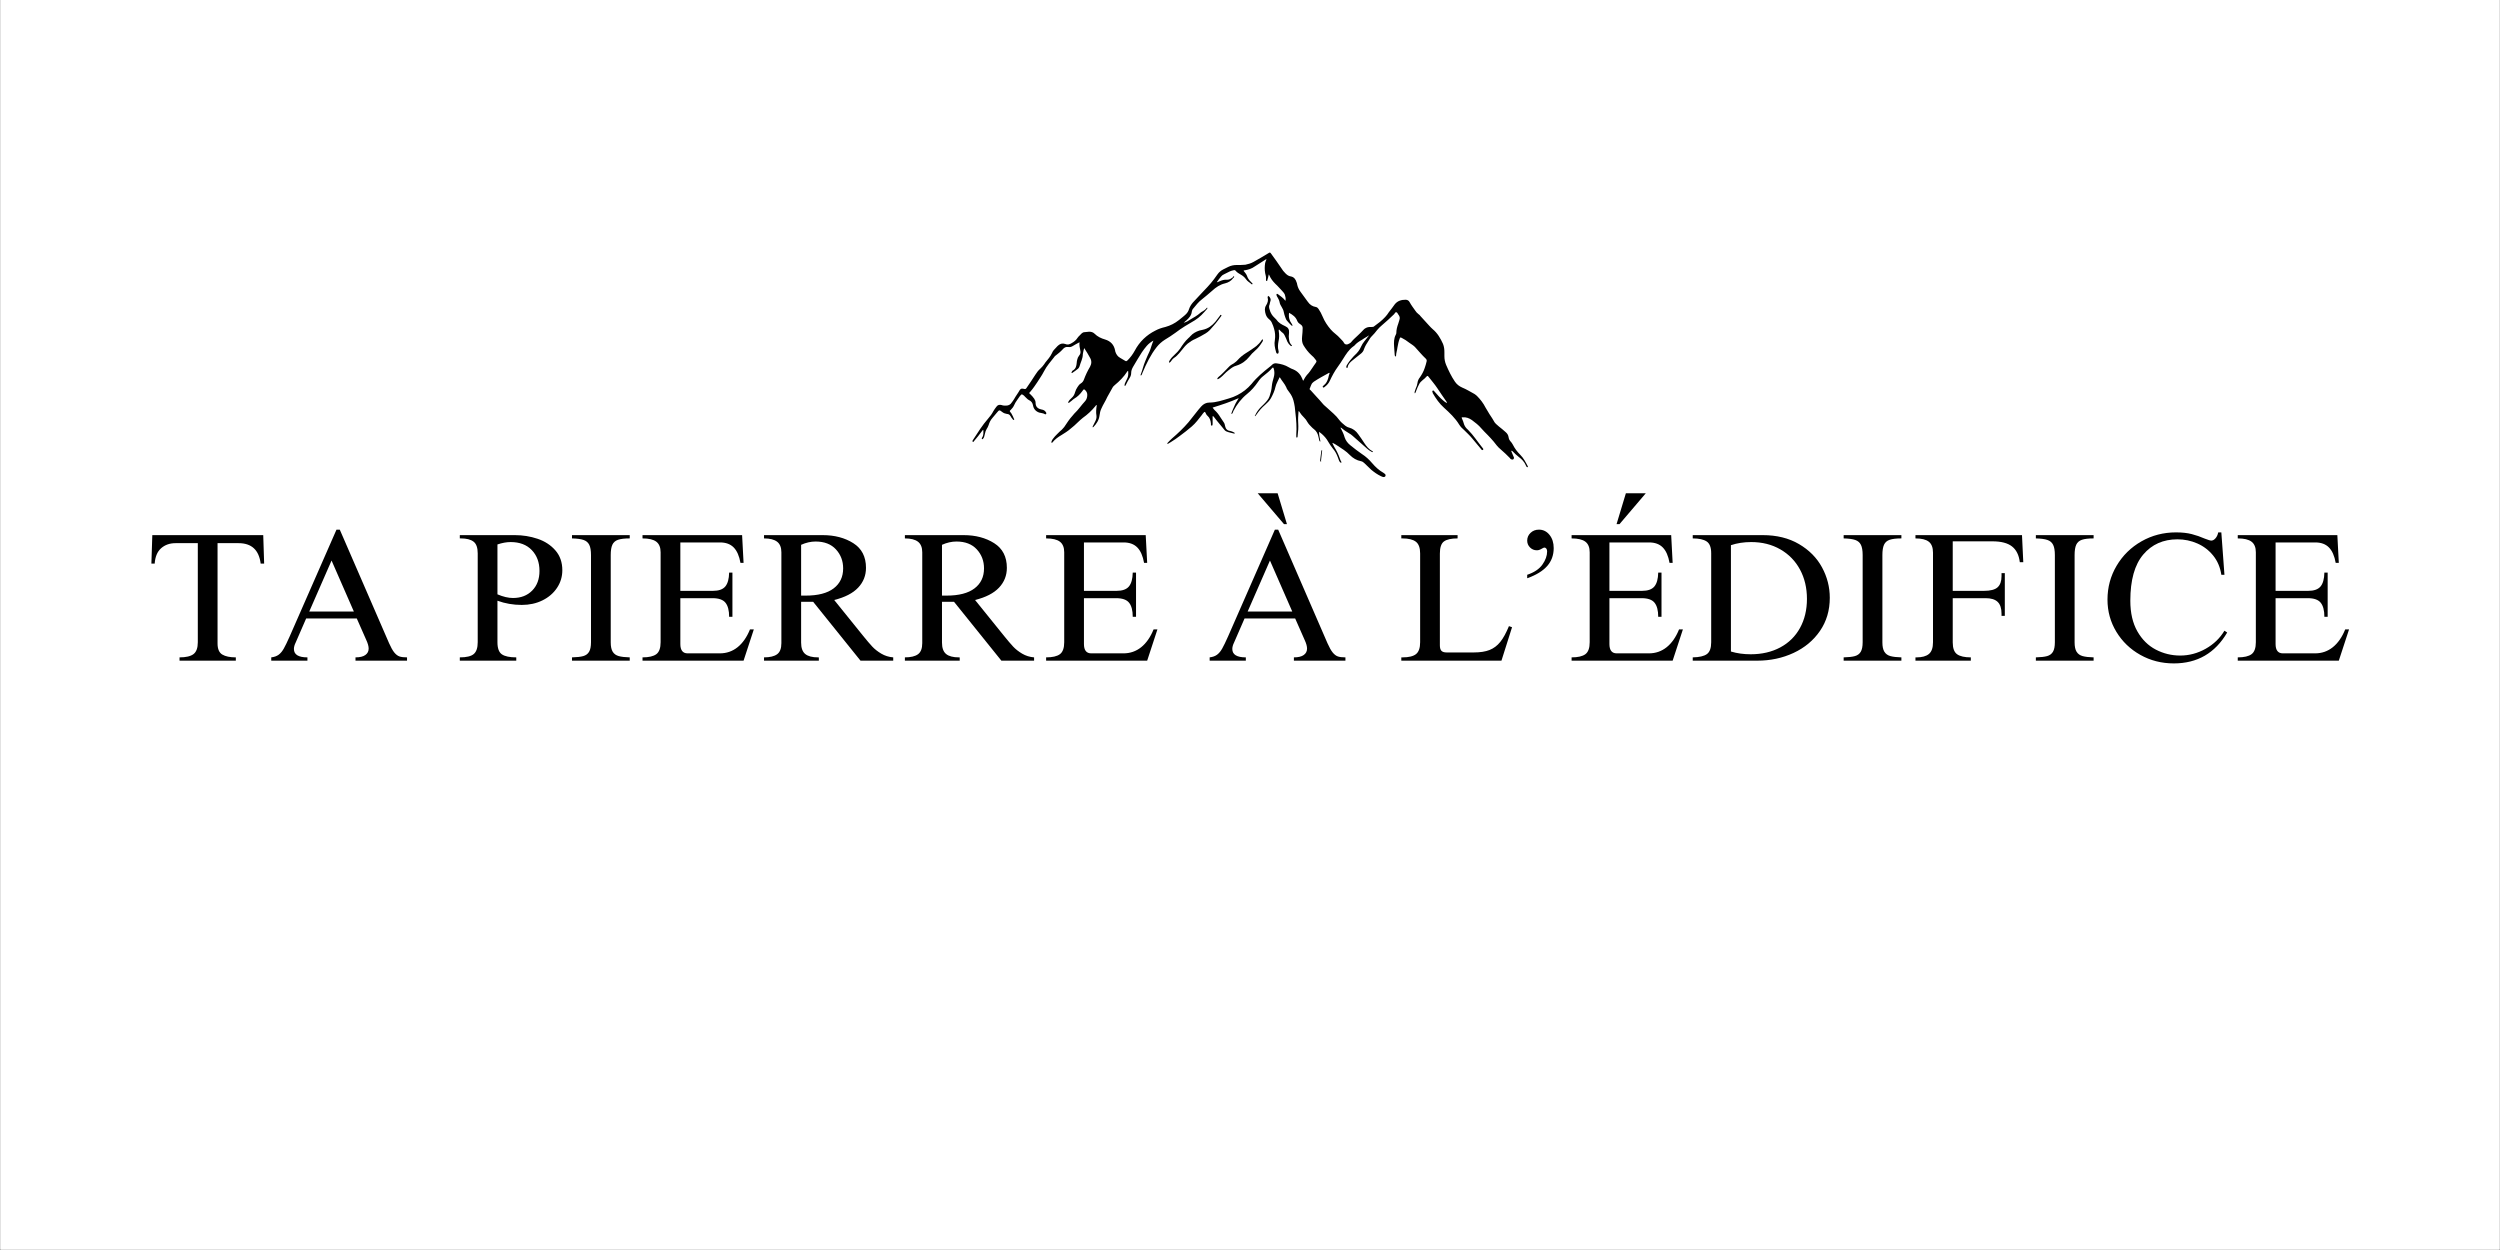 <svg version="1.0" preserveAspectRatio="xMidYMid meet" height="3456" viewBox="0 0 5184 2592" zoomAndPan="magnify" width="6912" xmlns:xlink="http://www.w3.org/1999/xlink" xmlns="http://www.w3.org/2000/svg"><rect x="0" y="0" width="5184" height="2592" fill="#808080" stroke="none"/><defs><g></g><clipPath id="5efb961997"><path clip-rule="nonzero" d="M 2016 523 L 3168.473 523 L 3168.473 989.656 L 2016 989.656 Z M 2016 523"></path></clipPath></defs><path fill-rule="nonzero" fill-opacity="1" d="M 1 0 L 5183 0 L 5183 2591 L 1 2591 Z M 1 0" fill="#ffffff"></path><path fill-rule="nonzero" fill-opacity="1" d="M 1 0 L 5183 0 L 5183 2591 L 1 2591 Z M 1 0" fill="#ffffff"></path><g clip-path="url(#5efb961997)"><path fill-rule="nonzero" fill-opacity="1" d="M 2553.098 858.391 C 2554.824 852.051 2557.707 846.867 2560.012 841.102 C 2562.316 835.34 2565.777 830.73 2568.656 825.543 C 2550.793 833.609 2532.926 839.375 2514.484 845.137 C 2515.637 847.441 2517.367 848.594 2518.52 850.324 C 2523.129 854.359 2527.164 859.543 2530.621 865.309 C 2532.926 868.766 2535.23 872.223 2537.539 875.68 C 2539.266 877.984 2539.844 880.867 2540.418 883.75 C 2541.57 889.512 2545.027 892.969 2550.793 893.547 C 2553.672 894.121 2555.98 895.273 2558.285 896.426 C 2559.438 897.004 2560.59 897.004 2560.012 899.309 C 2554.25 897.578 2548.488 897.004 2543.301 894.699 C 2540.418 893.547 2538.691 891.242 2536.961 888.934 C 2530.621 880.867 2523.707 873.375 2517.367 864.73 C 2516.789 864.156 2516.215 863.004 2515.062 863.004 C 2513.91 863.578 2514.484 864.73 2514.484 865.883 C 2514.484 869.918 2514.484 874.527 2514.484 878.562 C 2514.484 880.289 2514.484 882.598 2512.758 882.598 C 2510.453 882.598 2511.027 880.289 2511.027 878.562 C 2510.453 872.223 2508.723 866.461 2504.113 862.426 C 2501.809 860.695 2500.656 857.816 2499.5 855.512 C 2498.926 853.781 2497.773 853.781 2496.621 854.934 C 2494.891 856.664 2493.164 858.969 2492.012 860.695 C 2485.672 868.766 2479.332 877.41 2471.262 884.324 C 2463.195 891.242 2455.129 897.578 2446.484 903.918 C 2440.719 908.527 2434.383 912.562 2428.043 916.598 C 2426.312 917.75 2424.008 918.902 2422.277 920.055 C 2421.703 920.633 2421.125 920.633 2420.551 920.055 C 2420.551 919.48 2420.551 918.902 2421.125 918.324 C 2424.008 915.445 2426.891 911.988 2430.348 909.105 C 2442.449 898.73 2453.977 887.781 2464.348 875.68 C 2469.535 869.34 2474.723 862.426 2479.906 856.086 C 2483.367 851.477 2486.824 847.441 2490.859 842.832 C 2495.469 837.645 2501.23 834.762 2507.57 834.762 C 2521.977 834.762 2534.656 830.152 2548.488 826.121 C 2560.59 822.66 2571.539 816.898 2581.336 809.406 C 2586.523 805.371 2591.133 800.762 2595.168 796.152 C 2606.117 782.32 2619.371 771.371 2633.203 760.422 C 2634.93 759.27 2636.66 757.539 2638.387 755.812 C 2641.27 753.508 2644.152 752.93 2647.609 753.508 C 2656.254 754.66 2664.898 756.965 2672.391 761.574 C 2675.27 763.305 2678.73 765.031 2682.188 766.184 C 2691.406 770.219 2697.172 777.133 2700.629 785.777 C 2701.203 786.93 2701.203 788.66 2702.355 789.238 C 2703.508 788.66 2703.508 788.082 2703.508 787.508 C 2705.238 784.051 2707.543 780.594 2709.848 777.711 C 2714.457 773.102 2717.918 767.914 2721.375 762.727 C 2723.102 759.844 2725.41 756.965 2727.715 753.508 C 2730.594 749.473 2730.594 748.895 2727.715 745.438 C 2725.41 741.98 2722.527 739.098 2719.07 736.219 C 2712.73 730.453 2707.543 723.539 2702.934 716.047 C 2699.477 710.285 2699.477 703.945 2700.051 697.605 C 2700.629 691.844 2701.203 686.082 2701.203 680.316 C 2701.203 677.438 2700.051 675.129 2697.746 673.402 C 2697.172 672.824 2696.016 672.25 2695.441 671.672 C 2692.559 669.945 2690.832 667.641 2689.68 664.758 C 2686.797 657.266 2680.457 652.656 2672.965 648.621 C 2672.391 653.809 2672.391 658.418 2674.117 663.027 C 2675.27 667.641 2678.73 670.52 2680.457 675.129 C 2678.73 675.707 2678.152 675.129 2677.574 674.555 C 2674.695 671.672 2671.812 668.793 2669.508 665.91 C 2667.203 663.605 2666.051 660.723 2664.898 657.266 C 2663.746 653.809 2662.594 650.352 2662.016 646.891 C 2661.441 643.434 2659.711 639.977 2657.98 637.094 C 2655.676 633.637 2653.949 630.18 2653.371 626.723 C 2652.797 623.266 2651.066 619.809 2649.336 616.926 C 2648.184 615.195 2647.609 614.043 2647.031 612.316 C 2647.031 611.164 2646.457 610.008 2647.609 609.434 C 2648.762 608.855 2649.336 610.008 2649.914 610.008 C 2655.102 614.043 2660.863 617.5 2665.473 623.84 C 2666.625 619.23 2665.473 615.195 2664.32 611.164 C 2663.168 608.281 2660.863 605.398 2658.559 603.094 C 2653.949 598.484 2649.914 593.297 2644.727 588.688 C 2639.539 583.5 2634.93 577.738 2632.051 570.82 C 2632.051 570.246 2631.473 569.668 2630.895 569.094 C 2630.32 573.129 2629.168 577.16 2628.016 580.617 C 2628.016 581.195 2628.016 581.77 2627.438 582.348 C 2626.863 582.926 2626.285 582.926 2625.711 582.348 C 2625.133 581.77 2625.133 580.617 2625.133 579.465 C 2625.711 574.855 2624.559 570.82 2623.406 566.211 C 2622.254 559.297 2622.254 552.379 2623.406 545.465 C 2623.98 542.582 2625.133 540.277 2626.285 537.973 C 2624.559 537.398 2623.98 538.551 2622.828 539.125 C 2615.914 543.734 2608.996 547.77 2602.082 552.379 C 2595.742 556.992 2588.828 559.297 2581.336 560.449 C 2580.758 560.449 2579.605 560.449 2579.031 561.023 C 2578.453 562.176 2579.605 562.754 2580.184 563.328 C 2582.488 566.211 2584.793 569.094 2585.945 572.551 C 2587.676 577.738 2590.555 581.195 2594.016 584.652 C 2595.168 585.805 2595.742 586.383 2596.895 587.535 C 2597.473 588.109 2597.473 588.688 2596.895 589.262 C 2596.32 589.84 2595.742 589.84 2595.168 589.262 C 2591.707 585.805 2586.523 583.5 2583.641 578.891 C 2580.758 574.855 2577.301 571.973 2573.266 569.668 C 2569.234 567.363 2565.199 565.059 2562.316 561.602 C 2561.164 559.871 2559.438 559.871 2557.707 560.449 C 2555.402 561.023 2552.52 561.602 2550.215 562.754 C 2546.18 565.059 2541.57 566.789 2537.535 569.094 C 2535.23 570.246 2533.504 571.398 2531.773 573.703 C 2528.895 577.16 2526.012 580.617 2523.129 585.23 C 2525.434 585.23 2526.586 584.078 2528.316 583.5 C 2533.504 581.195 2538.691 579.465 2545.027 580.043 C 2549.641 580.043 2552.52 577.738 2555.977 575.434 C 2556.555 574.281 2557.707 571.973 2558.859 573.129 C 2560.012 574.281 2558.285 575.434 2557.133 576.586 C 2553.098 582.348 2547.336 585.805 2540.418 587.535 C 2530.047 589.84 2521.402 595.602 2513.332 603.094 C 2506.418 609.434 2498.926 615.195 2492.012 620.961 C 2485.094 626.145 2479.906 633.062 2474.145 639.977 C 2472.418 641.707 2471.84 644.012 2471.266 646.316 C 2470.688 653.809 2465.5 659.57 2459.738 664.758 C 2458.008 665.91 2456.855 667.062 2454.551 669.367 C 2460.312 667.641 2464.348 665.332 2468.383 662.453 C 2475.297 658.418 2482.789 654.383 2489.129 648.621 C 2489.703 648.047 2490.859 647.469 2491.434 646.891 C 2496.043 644.586 2500.078 641.707 2502.961 637.672 C 2504.113 639.402 2503.535 639.977 2502.961 640.555 C 2495.469 649.199 2487.977 657.844 2477.602 664.18 C 2463.773 672.25 2449.941 680.316 2437.262 690.113 C 2430.348 695.301 2422.855 699.91 2415.363 704.523 C 2409.023 708.555 2403.262 713.742 2398.652 719.504 C 2385.973 735.641 2377.328 753.508 2369.262 772.523 C 2368.105 774.828 2368.105 777.133 2365.801 778.863 C 2364.648 777.711 2365.227 776.559 2365.801 775.406 C 2369.262 766.762 2370.988 757.539 2375.023 748.32 C 2376.75 744.863 2377.906 740.828 2379.633 737.371 C 2382.516 731.605 2385.395 725.27 2387.125 718.93 C 2388.277 714.895 2390.008 710.859 2391.734 706.25 C 2386.547 709.133 2381.938 712.59 2377.906 717.199 C 2370.414 725.844 2364.648 735.066 2358.887 744.863 C 2356.004 750.047 2352.547 755.234 2349.668 760.422 C 2347.359 764.457 2345.633 768.488 2345.633 773.102 C 2345.633 777.133 2344.48 780.594 2342.176 784.051 C 2339.293 788.66 2336.988 793.27 2334.684 797.883 C 2334.684 798.457 2334.105 799.035 2333.531 799.609 C 2333.531 800.188 2332.953 800.188 2332.379 800.188 C 2332.379 800.188 2331.801 799.609 2331.801 799.035 C 2331.801 797.883 2332.379 796.727 2332.379 795.574 C 2334.105 792.117 2335.258 788.66 2336.988 785.777 C 2339.867 780.594 2339.867 774.828 2339.293 769.066 C 2338.141 769.066 2338.141 769.641 2337.562 770.219 C 2330.648 781.168 2321.43 790.391 2311.629 798.457 C 2309.902 800.188 2308.172 801.34 2307.02 803.645 C 2303.562 809.984 2299.527 816.898 2296.07 823.238 C 2292.613 831.305 2287.426 838.797 2283.969 846.867 C 2281.664 851.477 2280.512 856.664 2279.934 861.848 C 2278.781 871.07 2273.594 879.137 2267.258 885.477 C 2267.258 885.477 2266.68 886.055 2266.105 886.055 C 2264.949 885.477 2266.105 884.324 2266.105 883.75 C 2267.832 880.289 2269.562 876.832 2271.289 873.375 C 2273.02 869.918 2274.172 865.883 2273.594 861.848 C 2272.441 854.934 2273.02 848.02 2274.172 841.102 C 2274.172 840.527 2274.172 840.527 2274.172 839.949 C 2272.441 839.949 2271.867 841.68 2271.289 842.254 C 2263.797 851.477 2255.152 859.543 2245.355 866.461 C 2241.898 869.34 2238.441 872.223 2234.984 875.68 C 2230.375 880.289 2225.188 884.902 2220 888.934 C 2214.238 894.121 2207.32 898.156 2200.984 902.191 C 2194.066 906.223 2187.727 910.836 2182.543 917.172 C 2181.965 917.75 2181.391 918.902 2180.812 918.324 C 2180.234 917.75 2180.234 917.172 2180.234 916.02 C 2180.812 913.715 2181.965 911.988 2183.117 910.258 C 2186 906.223 2188.879 903.344 2192.34 899.883 C 2195.797 896.426 2198.676 893.547 2202.137 890.664 C 2203.863 888.934 2205.016 887.207 2206.746 885.477 C 2212.508 876.832 2217.695 868.766 2224.609 861.273 C 2225.762 860.121 2226.34 858.969 2227.492 857.816 C 2236.137 849.746 2242.477 839.949 2250.543 831.305 C 2253.426 827.848 2254.578 823.238 2254.578 818.629 C 2254.578 814.594 2252.848 811.137 2249.391 808.254 C 2248.238 807.102 2247.086 807.102 2245.934 808.832 C 2245.355 809.406 2244.781 810.559 2244.203 811.137 C 2239.594 817.477 2234.406 822.66 2227.492 826.695 C 2224.609 828.426 2222.305 831.305 2219.426 833.035 C 2218.27 834.188 2217.117 835.34 2215.391 835.34 C 2214.238 834.188 2215.391 833.609 2215.391 833.035 C 2217.117 830.152 2218.848 827.848 2221.73 825.543 C 2225.762 822.086 2228.07 818.051 2229.223 813.441 C 2230.375 809.406 2232.102 805.949 2234.406 802.492 C 2236.137 799.609 2238.441 796.727 2241.324 795 C 2244.203 793.27 2246.512 790.391 2247.664 786.93 C 2251.121 777.711 2255.152 769.066 2260.34 760.422 C 2263.797 754.082 2263.797 747.742 2260.34 741.98 C 2256.883 735.641 2252.848 728.727 2248.238 721.809 C 2247.086 725.27 2246.512 728.148 2245.934 731.031 C 2245.934 732.184 2245.355 733.336 2245.355 734.488 C 2245.355 743.711 2240.746 751.203 2238.441 759.844 C 2237.867 761.574 2236.711 763.305 2235.559 764.457 C 2231.527 767.914 2226.914 770.797 2222.883 773.676 C 2221.152 772.523 2221.73 771.949 2222.305 771.371 C 2222.883 770.219 2223.457 768.488 2225.188 767.914 C 2230.949 764.457 2232.102 758.691 2232.68 752.355 C 2232.68 750.047 2233.254 747.742 2233.832 745.438 C 2234.406 742.559 2235.559 740.25 2237.289 737.945 C 2240.172 734.488 2241.324 731.031 2240.172 726.996 C 2239.02 721.809 2237.867 716.047 2238.441 709.707 C 2235.559 711.438 2233.254 712.59 2230.949 713.742 C 2228.645 714.895 2226.34 716.625 2224.035 717.777 C 2221.152 719.504 2218.27 720.082 2214.812 719.504 C 2210.203 718.93 2206.746 720.656 2203.863 724.117 C 2199.254 729.301 2194.066 733.336 2188.879 737.371 C 2187.727 737.945 2187.152 738.523 2186.574 739.676 C 2179.082 749.473 2170.438 758.691 2164.676 770.219 C 2160.641 778.285 2155.457 785.203 2150.844 792.695 C 2149.117 795.574 2146.812 798.457 2144.508 801.914 C 2142.199 805.371 2139.32 808.832 2136.438 812.289 C 2133.555 815.168 2133.555 815.168 2136.438 817.477 C 2139.32 820.355 2142.199 823.238 2144.508 826.695 C 2146.234 829.578 2147.387 831.883 2147.387 835.34 C 2147.387 842.254 2150.844 846.867 2157.762 848.594 C 2158.914 849.172 2160.641 849.172 2162.371 849.746 C 2165.828 850.898 2167.559 852.629 2169.285 855.512 C 2169.863 856.086 2169.863 857.238 2169.285 858.391 C 2168.711 858.969 2167.559 859.543 2166.98 858.969 C 2163.523 856.664 2158.914 856.664 2154.879 855.512 C 2147.965 853.203 2143.352 848.02 2142.199 841.102 C 2141.047 835.34 2138.742 831.883 2133.555 829.578 C 2130.098 827.848 2128.371 824.965 2125.488 822.66 C 2124.336 820.934 2122.605 819.781 2120.879 818.629 C 2119.148 817.477 2117.996 817.477 2116.844 819.203 C 2116.27 819.781 2115.691 820.355 2115.113 820.934 C 2111.082 827.273 2105.895 833.035 2103.012 839.949 C 2101.285 843.984 2098.402 847.441 2095.52 850.324 C 2093.793 851.477 2093.215 852.629 2094.945 854.359 C 2096.672 856.086 2097.828 858.391 2098.98 860.695 C 2100.133 863 2101.285 864.73 2101.859 867.035 C 2102.438 868.188 2104.164 869.918 2102.438 870.492 C 2100.707 871.645 2100.133 869.34 2099.555 868.766 C 2097.828 867.035 2096.672 865.309 2095.52 863 C 2093.793 860.121 2091.488 858.391 2088.031 858.391 C 2084.57 857.816 2081.113 856.664 2078.234 854.355 C 2072.469 849.746 2071.895 849.746 2067.281 855.512 C 2064.402 858.969 2060.945 863 2058.062 866.461 C 2054.027 871.07 2051.723 875.68 2049.992 881.441 C 2048.84 884.324 2047.688 887.207 2045.961 889.512 C 2044.23 892.395 2043.078 895.273 2042.504 898.73 C 2041.926 901.035 2041.352 903.344 2040.773 905.648 C 2040.195 907.375 2039.621 908.527 2038.469 909.68 C 2037.891 910.258 2037.316 911.41 2036.164 910.258 C 2035.586 909.68 2035.586 908.527 2036.164 907.953 C 2040.195 902.191 2039.043 897.004 2039.043 891.242 C 2037.316 891.816 2036.738 893.547 2035.586 894.699 C 2030.398 901.613 2025.789 907.953 2020.027 914.293 C 2019.449 915.445 2018.297 917.172 2017.145 916.02 C 2015.418 914.867 2017.145 913.141 2017.723 911.988 C 2027.52 897.004 2036.738 882.02 2048.84 868.188 C 2052.875 863.578 2056.91 858.391 2059.793 852.629 C 2061.52 849.746 2063.824 846.289 2066.129 843.406 C 2069.012 839.375 2072.469 838.797 2077.078 839.949 C 2079.961 841.102 2082.844 841.102 2085.723 841.102 C 2090.91 841.102 2094.945 839.375 2097.828 834.762 C 2099.555 832.457 2101.285 830.152 2103.012 827.273 C 2106.473 820.934 2111.082 815.168 2114.539 808.832 C 2116.27 806.523 2117.996 805.371 2120.879 805.949 C 2122.031 805.949 2123.184 806.523 2123.758 806.523 C 2126.066 807.102 2127.219 806.523 2128.371 804.797 C 2134.711 795.574 2141.047 786.355 2146.812 777.133 C 2149.691 772.523 2153.152 767.914 2157.184 764.457 C 2160.066 761.574 2162.949 758.691 2165.254 755.234 C 2165.828 754.082 2166.98 752.93 2167.559 751.777 C 2172.746 745.438 2177.93 739.676 2181.391 732.184 C 2183.117 727.574 2186.574 724.117 2190.031 720.656 C 2191.762 718.93 2192.914 717.199 2194.645 716.047 C 2198.676 712.59 2203.289 711.438 2208.473 713.168 C 2213.66 715.473 2217.695 714.32 2222.305 711.438 C 2227.492 708.555 2231.527 705.098 2234.406 700.488 C 2236.711 697.031 2240.172 694.727 2243.051 691.266 C 2244.203 690.113 2245.934 689.539 2247.086 688.961 C 2251.121 688.387 2254.578 688.387 2258.613 687.809 C 2262.645 687.809 2266.68 688.961 2269.562 691.844 C 2275.902 698.184 2283.391 701.641 2291.461 703.945 C 2302.988 707.402 2309.902 714.895 2312.207 726.422 C 2312.207 727.574 2312.785 728.148 2312.785 729.301 C 2314.512 734.488 2317.395 739.098 2322.582 741.98 C 2326.039 743.711 2328.918 746.016 2332.379 747.742 C 2335.258 749.473 2335.258 749.473 2338.141 747.168 C 2343.902 741.406 2349.09 734.488 2353.125 726.996 C 2362.922 708.555 2377.328 694.727 2395.77 685.504 C 2402.109 682.047 2409.023 679.742 2416.516 678.012 C 2426.891 675.129 2436.109 670.52 2444.754 663.605 C 2449.363 659.57 2454.551 656.113 2459.16 651.504 C 2462.043 648.621 2464.348 645.164 2465.5 641.129 C 2467.23 635.941 2470.109 631.332 2473.57 627.297 C 2478.754 621.535 2484.52 615.773 2489.703 610.012 C 2499.504 599.637 2509.301 589.84 2517.367 578.891 C 2519.672 575.434 2522.555 571.973 2524.859 568.516 C 2527.742 564.484 2531.773 561.023 2536.383 558.719 C 2539.844 556.992 2543.301 555.262 2546.758 553.531 C 2552.52 550.652 2558.285 549.5 2564.625 549.5 C 2570.961 549.5 2576.727 549.5 2582.488 548.922 C 2588.25 547.77 2594.016 546.043 2599.199 543.16 C 2609.574 537.398 2619.371 531.633 2629.742 525.293 C 2633.203 522.988 2633.777 522.988 2636.082 526.449 C 2643.574 536.246 2649.914 546.043 2656.828 555.84 C 2659.137 559.871 2662.016 563.332 2665.473 566.789 C 2668.355 569.668 2671.812 572.551 2676.422 573.129 C 2683.34 574.281 2686.797 579.465 2688.527 585.23 C 2689.102 586.383 2689.68 588.109 2689.68 589.262 C 2690.832 595.027 2693.137 600.211 2696.594 604.824 C 2701.203 611.164 2705.816 617.5 2710.426 623.84 C 2711 624.418 2711.578 625.57 2712.152 626.145 C 2716.188 631.91 2721.375 635.367 2728.289 636.52 C 2731.172 637.094 2732.324 638.25 2734.055 640.555 C 2737.512 645.738 2740.391 650.926 2742.699 656.688 C 2746.73 666.488 2752.496 675.129 2759.41 683.199 C 2762.293 686.656 2765.75 689.539 2769.207 692.418 C 2772.664 695.301 2776.121 698.184 2779.004 701.641 C 2781.887 705.098 2785.344 707.402 2787.07 711.438 C 2788.801 714.32 2792.258 714.895 2795.141 713.742 C 2797.445 712.59 2800.328 711.438 2802.055 709.133 C 2806.09 703.945 2811.277 699.91 2815.887 695.301 C 2819.922 691.844 2823.379 687.809 2826.836 684.352 C 2831.445 679.164 2837.211 677.438 2844.125 678.012 C 2846.43 678.012 2848.16 678.012 2849.887 676.285 C 2857.957 670.52 2865.449 664.758 2872.363 657.266 C 2875.246 654.383 2877.551 650.926 2879.855 647.469 C 2883.887 642.281 2887.922 637.094 2891.957 631.332 C 2897.719 623.84 2905.789 621.535 2914.434 621.535 C 2918.465 621.535 2921.348 623.266 2923.078 626.723 C 2926.535 633.062 2930.566 638.25 2934.602 644.012 C 2936.332 646.891 2938.637 649.199 2941.52 651.504 C 2943.246 652.656 2944.398 653.809 2945.551 655.535 C 2951.316 662.453 2957.652 668.215 2963.418 675.129 C 2965.723 678.012 2968.605 680.316 2970.91 682.621 C 2980.707 690.691 2987.047 701.641 2992.23 713.168 C 2994.535 718.93 2995.113 724.691 2995.113 730.453 C 2995.113 733.336 2995.113 735.641 2995.113 738.523 C 2995.113 744.863 2996.266 750.625 2998.57 756.387 C 3003.758 768.488 3009.52 780.594 3017.012 791.543 C 3021.047 797.305 3025.656 800.762 3031.996 803.645 C 3040.641 807.102 3048.707 812.289 3057.352 816.898 C 3059.656 818.051 3060.809 819.781 3062.539 820.934 C 3069.453 827.848 3075.793 835.918 3080.406 845.137 C 3082.133 848.02 3083.863 850.898 3085.59 853.781 C 3089.047 860.121 3093.66 865.883 3097.117 872.223 C 3099.422 877.41 3104.031 880.867 3108.066 884.324 C 3112.676 887.781 3117.285 891.816 3121.898 895.852 C 3125.355 898.73 3127.66 902.191 3128.238 906.801 C 3128.812 910.836 3130.543 913.715 3133.422 916.598 C 3134.574 917.75 3135.727 920.055 3136.879 921.785 C 3140.914 929.852 3146.102 936.766 3152.441 943.105 C 3159.355 950.023 3163.391 958.09 3168 966.734 C 3168 967.312 3168.578 967.887 3168 968.465 C 3167.426 969.039 3166.848 969.039 3166.273 968.465 C 3165.117 967.887 3164.543 966.16 3163.965 965.004 C 3161.086 958.09 3155.898 952.328 3149.559 947.719 C 3144.949 944.258 3140.914 940.227 3136.879 936.191 C 3136.305 935.613 3135.727 935.039 3134.574 934.461 C 3133.422 935.613 3134 936.191 3134.574 937.344 C 3135.727 939.648 3136.305 941.953 3137.457 944.258 C 3138.035 945.41 3138.609 947.141 3139.188 948.293 C 3139.762 950.023 3139.188 951.176 3138.035 952.328 C 3136.305 953.48 3135.152 952.902 3133.422 952.328 C 3132.27 951.75 3131.695 951.176 3131.117 950.023 C 3124.777 943.684 3118.441 937.344 3111.523 931.582 C 3105.762 926.969 3101.727 921.207 3097.117 915.445 C 3093.082 910.836 3089.047 906.223 3085.016 902.191 C 3080.406 897.578 3075.793 892.969 3071.762 888.359 C 3065.996 881.441 3059.082 876.258 3052.164 871.07 C 3046.402 867.035 3040.062 864.73 3033.148 865.309 C 3030.844 865.309 3030.266 865.883 3031.418 867.613 C 3033.148 871.645 3034.879 875.68 3036.031 880.289 C 3037.758 884.902 3040.641 888.359 3044.098 891.242 C 3055.625 902.766 3064.27 916.598 3074.641 929.277 C 3075.219 929.852 3075.219 930.43 3075.793 931.004 C 3075.793 931.582 3075.793 932.156 3075.219 932.734 C 3074.641 933.309 3074.066 933.309 3073.488 933.309 C 3071.762 932.734 3071.184 931.004 3070.031 929.852 C 3064.27 922.938 3058.504 916.02 3052.742 909.105 C 3047.555 902.766 3041.793 897.578 3036.031 891.816 C 3031.996 888.359 3028.539 884.902 3025.656 880.289 C 3017.59 867.035 3006.062 856.086 2994.535 845.715 C 2984.738 837.07 2977.246 826.121 2970.91 815.168 C 2970.91 815.168 2970.91 815.168 2970.91 814.594 C 2970.332 812.863 2969.18 811.137 2970.91 809.984 C 2972.637 808.832 2973.789 811.137 2974.941 812.289 C 2980.707 818.629 2985.891 824.965 2992.23 830.152 C 2994.535 832.457 2997.418 834.188 3000.301 835.918 C 3000.301 834.188 2999.723 833.035 2999.148 832.457 C 2992.809 823.812 2987.043 814.594 2980.707 805.371 C 2974.941 796.727 2968.027 788.66 2961.688 780.594 C 2960.535 779.441 2959.961 778.863 2958.23 780.594 C 2955.926 783.473 2953.043 785.777 2950.164 788.086 C 2947.281 790.391 2944.398 793.27 2942.672 796.727 C 2940.363 801.34 2938.059 805.949 2936.332 811.137 C 2935.754 812.863 2935.18 814.594 2934.027 815.746 C 2932.875 814.594 2933.449 813.441 2933.449 812.289 C 2934.027 809.984 2935.18 807.68 2935.754 805.371 C 2937.484 801.914 2938.637 798.457 2939.211 794.422 C 2939.789 789.812 2941.52 785.777 2944.398 782.32 C 2948.434 776.559 2951.891 770.219 2954.195 763.305 C 2955.926 758.691 2957.078 754.082 2958.23 749.473 C 2958.805 747.168 2958.23 745.438 2956.5 743.711 C 2948.434 736.219 2941.52 727.574 2934.027 719.504 C 2930.566 716.047 2926.535 713.742 2922.5 710.859 C 2917.312 706.828 2912.125 703.367 2906.363 700.488 C 2903.48 699.336 2903.48 699.336 2902.328 702.215 C 2900.023 707.98 2898.871 714.32 2897.719 720.656 C 2897.145 726.422 2894.84 732.184 2894.84 737.945 C 2894.84 738.523 2894.262 738.523 2894.262 739.098 C 2893.684 739.676 2893.109 739.098 2893.109 738.523 C 2891.957 737.371 2891.957 735.641 2891.957 734.488 C 2891.957 729.301 2890.805 724.117 2890.805 718.93 C 2890.227 710.285 2890.227 701.641 2894.262 694.148 C 2894.84 692.996 2895.414 691.844 2895.414 690.691 C 2895.414 683.773 2897.145 677.438 2899.449 671.098 C 2900.023 668.793 2901.176 665.91 2901.754 663.605 C 2903.48 658.996 2902.328 655.535 2899.449 652.078 C 2898.297 650.352 2897.145 647.469 2895.414 647.469 C 2893.109 646.891 2892.531 649.773 2890.805 651.504 C 2882.734 659.57 2874.09 667.062 2865.445 674.555 C 2861.988 677.438 2858.531 680.895 2855.648 684.352 C 2852.191 688.961 2848.734 692.996 2844.699 697.031 C 2843.547 698.184 2842.395 699.336 2841.242 701.062 C 2838.363 705.676 2835.48 710.285 2832.598 714.895 C 2830.871 717.777 2829.719 720.656 2828.566 723.539 C 2827.41 728.148 2824.531 731.609 2820.496 734.488 C 2814.734 739.098 2808.969 743.711 2803.207 748.32 C 2799.172 751.777 2795.141 755.812 2794.562 761.574 C 2794.562 762.152 2793.988 763.305 2792.836 762.727 C 2791.684 762.727 2791.684 761.574 2791.684 761 C 2791.684 758.691 2792.836 756.965 2793.988 755.234 C 2797.445 749.473 2802.055 744.285 2806.664 739.098 C 2807.242 738.523 2808.395 737.371 2808.969 736.793 C 2814.734 731.609 2819.344 725.844 2822.227 718.93 C 2825.684 710.859 2832.023 704.523 2837.207 697.605 C 2837.785 697.031 2838.363 696.453 2838.363 695.879 C 2837.207 695.879 2836.055 697.031 2835.48 697.605 C 2831.445 699.91 2827.41 702.215 2823.379 705.098 C 2818.191 707.98 2813.004 711.438 2808.969 716.047 C 2808.395 717.199 2807.242 717.777 2806.09 718.352 C 2796.867 725.27 2791.105 734.488 2785.344 743.711 C 2781.883 749.473 2777.852 755.234 2773.816 761 C 2767.477 769.645 2762.289 779.441 2757.68 789.238 C 2755.375 794.422 2751.918 798.457 2747.309 801.914 C 2746.156 802.492 2745.004 804.797 2743.273 803.066 C 2741.543 801.34 2743.848 800.188 2745.004 799.035 C 2750.188 795 2752.492 789.812 2754.223 784.051 C 2754.801 780.594 2755.953 777.133 2757.105 773.676 C 2756.527 773.102 2756.527 773.102 2755.953 773.102 C 2745.578 778.863 2734.629 784.625 2724.254 791.543 C 2721.949 793.27 2720.223 795 2719.07 797.883 C 2718.492 799.609 2717.34 801.34 2716.766 803.645 C 2715.035 807.102 2715.035 807.102 2717.918 809.406 C 2721.375 813.441 2725.406 817.477 2728.867 821.508 C 2734.051 826.695 2738.664 832.457 2743.273 837.645 C 2745.578 840.527 2749.035 842.832 2751.918 845.715 C 2760.562 853.781 2770.359 861.273 2777.273 871.07 C 2780.73 875.68 2785.344 879.137 2789.375 882.598 C 2791.684 884.324 2794.562 886.055 2797.445 886.629 C 2805.512 888.934 2811.852 893.547 2816.461 900.461 C 2821.074 906.801 2825.105 912.562 2829.141 918.902 C 2833.75 925.816 2838.363 931.582 2845.852 935.613 C 2846.43 936.191 2847.004 936.191 2847.004 937.344 C 2845.277 937.922 2844.125 936.766 2842.973 936.191 C 2840.09 934.461 2837.207 932.734 2834.902 930.43 C 2825.105 921.785 2815.309 913.141 2804.938 903.918 C 2802.633 901.613 2799.75 899.887 2796.867 898.156 C 2791.105 894.699 2785.918 891.242 2781.309 887.207 C 2780.73 886.629 2780.73 886.629 2780.156 886.629 C 2779.578 887.781 2780.156 888.359 2780.73 888.934 C 2783.613 894.699 2786.496 900.461 2788.223 906.801 C 2790.527 913.715 2794.562 918.902 2800.328 923.512 C 2807.816 929.852 2815.887 935.613 2823.953 941.379 C 2832.023 946.566 2838.938 952.902 2845.277 960.395 C 2852.191 968.465 2859.684 975.379 2868.906 980.566 C 2869.48 981.141 2870.633 981.719 2871.211 982.293 C 2872.938 983.445 2873.516 985.176 2872.938 986.906 C 2872.363 988.633 2870.633 989.211 2868.906 989.211 C 2867.176 989.211 2865.449 988.059 2863.719 987.48 C 2856.227 984.023 2849.887 979.414 2843.547 974.227 C 2838.938 969.617 2833.75 965.008 2829.141 960.395 C 2827.41 958.668 2825.105 956.938 2822.227 956.363 C 2813.004 954.633 2805.512 950.023 2799.172 943.684 C 2791.684 935.613 2781.887 929.852 2773.242 924.09 C 2769.781 921.785 2766.902 920.055 2763.445 918.328 C 2763.445 918.328 2762.867 918.902 2762.867 918.902 C 2764.02 921.785 2765.75 924.664 2766.902 926.969 C 2771.512 934.461 2775.547 942.531 2778.426 951.176 C 2779.004 953.48 2780.156 955.207 2781.309 957.516 C 2781.887 958.09 2781.887 958.668 2781.309 959.242 C 2780.73 959.82 2779.578 959.242 2779.004 958.668 C 2777.852 957.516 2777.273 956.363 2776.699 955.207 C 2775.547 952.328 2774.395 948.871 2773.242 945.988 C 2770.934 940.227 2768.055 935.039 2764.02 930.43 C 2760.562 925.816 2757.105 921.207 2754.223 916.02 C 2750.766 909.684 2746.156 904.496 2740.969 899.887 C 2739.238 898.73 2737.512 897.004 2735.207 895.273 C 2735.207 902.766 2736.934 909.105 2738.086 915.445 C 2736.359 915.445 2735.781 914.293 2735.781 913.715 C 2735.207 911.41 2734.629 908.527 2734.051 906.223 C 2732.898 899.887 2730.02 894.121 2724.832 890.09 C 2723.102 888.934 2721.375 887.207 2720.223 886.055 C 2716.766 882.598 2713.305 879.137 2711 875.105 C 2709.273 871.648 2706.969 868.766 2704.66 866.461 C 2700.629 862.426 2697.172 858.391 2694.289 853.781 C 2694.289 853.207 2693.711 852.629 2693.137 852.629 C 2692.559 852.629 2692.559 853.207 2692.559 853.781 C 2691.984 861.852 2691.406 869.34 2691.984 877.41 C 2692.559 886.055 2691.984 894.699 2690.832 903.344 C 2690.832 903.918 2690.832 903.918 2690.832 904.496 C 2690.254 905.648 2690.832 907.375 2689.102 907.375 C 2687.949 907.375 2687.949 905.648 2687.949 904.496 C 2687.949 903.344 2687.949 902.191 2687.949 901.039 C 2689.102 886.055 2687.949 871.648 2686.219 856.664 C 2685.645 848.02 2684.492 839.375 2682.188 830.73 C 2680.457 824.391 2677.574 818.629 2673.543 813.441 C 2671.238 809.984 2668.355 807.102 2667.203 803.066 C 2663.746 795.574 2658.559 790.391 2654.523 783.473 C 2654.523 782.898 2653.949 782.898 2653.371 782.32 C 2650.492 789.238 2646.457 795 2644.727 802.492 C 2643 810.559 2639.539 818.051 2635.508 825.543 C 2632.625 830.73 2628.016 835.34 2623.406 839.375 C 2616.488 845.137 2610.727 852.051 2605.539 859.543 C 2604.387 860.695 2603.812 862.426 2602.66 863.004 C 2601.504 862.426 2602.082 861.848 2602.66 861.273 C 2605.539 854.934 2609.574 849.172 2614.184 844.562 C 2618.793 839.949 2623.406 835.918 2627.438 830.73 C 2629.742 827.848 2631.473 824.969 2632.625 821.508 C 2634.93 814.594 2636.66 808.254 2637.234 800.762 C 2637.812 794.422 2639.539 788.086 2641.27 782.32 C 2643 776.559 2643 770.219 2641.27 764.457 C 2640.117 761.574 2639.539 761.574 2637.812 763.305 C 2632.625 769.645 2626.285 774.254 2619.945 779.441 C 2615.336 782.898 2611.879 786.93 2608.422 792.117 C 2602.082 801.34 2594.59 809.984 2585.945 816.898 C 2573.844 826.695 2564.621 838.797 2557.707 852.051 C 2555.98 856.664 2555.98 857.816 2553.098 858.391 Z M 2553.098 858.391" fill="#000000"></path></g><path fill-rule="nonzero" fill-opacity="1" d="M 2630.32 613.469 C 2634.355 616.926 2636.082 620.961 2633.777 626.145 C 2633.203 627.875 2633.203 629.605 2632.625 631.332 C 2630.898 634.789 2631.473 638.246 2632.625 641.707 C 2634.355 648.621 2637.812 654.383 2643 658.996 C 2644.152 660.148 2645.305 661.301 2646.457 662.453 C 2651.066 669.367 2657.406 672.824 2664.898 676.285 C 2671.238 679.164 2673.543 683.199 2672.965 690.113 C 2672.965 692.418 2672.391 694.727 2672.391 697.605 C 2672.965 703.945 2672.965 710.285 2678.152 715.473 C 2678.73 716.047 2679.305 716.625 2678.73 717.199 C 2678.152 718.352 2677 717.199 2676.422 717.199 C 2673.543 714.895 2671.238 712.012 2669.508 708.555 C 2667.781 703.945 2666.051 699.91 2663.746 695.301 C 2662.594 692.996 2661.441 691.266 2659.711 690.113 C 2656.828 688.387 2655.102 685.504 2652.219 683.199 C 2651.066 684.352 2651.645 685.504 2651.645 686.656 C 2652.797 693.57 2652.797 701.062 2651.066 707.98 C 2649.914 714.32 2649.34 720.656 2651.066 726.996 C 2651.645 728.727 2651.645 730.453 2651.066 731.605 C 2651.066 732.184 2650.492 733.336 2649.34 733.336 C 2648.184 733.336 2647.609 733.336 2647.031 732.184 C 2646.457 731.031 2645.879 730.453 2645.879 729.301 C 2643.574 721.234 2641.848 713.164 2643.574 705.098 C 2644.727 697.031 2644.152 688.961 2641.848 681.469 C 2640.695 677.438 2639.539 673.977 2637.812 670.52 C 2636.66 667.062 2634.355 664.18 2631.473 661.875 C 2625.133 656.688 2623.406 649.773 2622.828 642.281 C 2622.828 639.402 2623.406 636.52 2625.133 633.637 C 2628.59 628.449 2630.32 622.688 2628.59 616.926 C 2628.59 616.348 2628.59 615.773 2628.59 615.195 C 2629.742 614.043 2630.32 614.043 2630.32 613.469 Z M 2630.32 613.469" fill="#000000"></path><path fill-rule="nonzero" fill-opacity="1" d="M 2424.586 751.777 C 2424.008 751.777 2424.008 751.203 2424.008 750.625 C 2424.586 749.473 2424.586 748.32 2425.16 747.742 C 2428.043 743.133 2431.5 739.098 2436.109 735.066 C 2440.145 731.605 2443.602 727.574 2447.059 722.965 C 2452.246 714.895 2457.434 707.402 2464.348 701.062 C 2465.5 699.91 2467.23 698.758 2468.383 697.031 C 2473.57 691.266 2479.906 687.809 2486.824 685.504 C 2489.129 684.926 2492.012 684.352 2494.316 683.773 C 2505.266 681.469 2513.332 675.129 2520.25 667.062 C 2523.707 663.027 2526.012 658.996 2529.469 654.961 C 2530.047 653.809 2530.621 652.078 2532.352 653.23 C 2533.504 654.383 2532.352 655.535 2531.773 656.113 C 2524.859 665.91 2516.789 675.707 2508.723 684.352 C 2505.84 687.234 2502.961 689.539 2500.078 691.266 C 2493.164 695.301 2486.246 699.336 2478.754 702.793 C 2472.992 705.098 2467.805 708.555 2462.621 712.59 C 2460.312 714.32 2458.586 716.625 2456.281 718.93 C 2452.824 722.965 2449.363 727.574 2445.906 731.605 C 2442.449 735.066 2439.566 739.098 2435.535 741.402 C 2432.074 743.711 2429.77 746.59 2427.465 750.047 C 2425.738 751.203 2425.738 752.355 2424.586 751.777 Z M 2424.586 751.777" fill="#000000"></path><path fill-rule="nonzero" fill-opacity="1" d="M 2525.434 786.355 C 2524.281 786.355 2524.281 785.777 2524.281 784.625 C 2524.859 784.051 2525.434 782.898 2526.012 782.32 C 2534.656 775.406 2541.57 767.336 2549.062 759.844 C 2551.945 756.965 2555.402 755.234 2558.285 753.508 C 2561.164 751.203 2564.047 749.473 2566.352 746.59 C 2571.539 740.828 2577.301 736.219 2583.641 732.184 C 2591.133 727.574 2598.047 722.965 2604.965 717.777 C 2608.996 714.32 2613.031 710.285 2615.914 705.676 C 2616.488 705.098 2616.488 704.523 2617.066 704.523 C 2617.641 703.945 2617.641 703.367 2618.219 703.945 C 2619.371 703.945 2618.793 705.098 2618.793 705.676 C 2618.793 707.402 2617.641 708.555 2617.066 709.707 C 2613.031 716.047 2608.422 722.387 2602.66 726.996 C 2598.047 731.031 2594.016 735.066 2590.555 739.676 C 2583.641 748.32 2574.996 754.66 2564.047 758.117 C 2557.133 759.844 2552.52 763.879 2547.336 767.914 C 2540.996 772.523 2535.809 779.441 2529.469 784.051 C 2527.742 785.203 2526.586 785.777 2525.434 786.355 Z M 2525.434 786.355" fill="#000000"></path><path fill-rule="nonzero" fill-opacity="1" d="M 2738.664 957.516 C 2737.512 956.359 2737.512 955.207 2737.512 954.055 C 2738.086 947.719 2739.238 941.953 2739.816 935.613 C 2739.816 935.039 2740.391 934.461 2740.391 933.887 C 2740.391 933.887 2740.969 933.309 2740.969 933.309 C 2741.543 933.309 2741.543 933.887 2741.543 933.887 C 2741.543 934.461 2741.543 934.461 2741.543 935.039 C 2740.969 941.953 2739.816 948.293 2739.238 955.207 C 2739.816 956.359 2739.816 956.938 2738.664 957.516 Z M 2738.664 957.516" fill="#000000"></path><g fill-opacity="1" fill="#000000"><g transform="translate(304.457, 1369.962)"><g><path d="M 243.281 -201.219 L 236.078 -201.219 C 232.535 -229.508 217.254 -243.656 190.234 -243.656 L 146.656 -243.656 L 146.656 -35.625 C 146.656 -24.25 149.938 -16.602 156.5 -12.688 C 163.07 -8.781 172.422 -6.828 184.547 -6.828 L 184.547 0 L 67.828 0 L 67.828 -6.828 C 81.211 -6.828 90.875 -9.098 96.812 -13.641 C 102.75 -18.191 105.719 -26.398 105.719 -38.266 L 105.719 -243.656 L 59.5 -243.656 C 47.625 -243.656 37.707 -240.18 29.75 -233.234 C 21.789 -226.285 17.305 -215.613 16.297 -201.219 L 9.469 -201.219 L 11.375 -260.328 L 241.391 -260.328 Z M 243.281 -201.219"></path></g></g></g><g fill-opacity="1" fill="#000000"><g transform="translate(557.161, 1369.962)"><g><path d="M 43.578 -50.406 L 140.578 -271.703 L 147.406 -271.703 L 249.719 -36 C 253.508 -27.406 257.109 -21.023 260.516 -16.859 C 263.93 -12.691 267.531 -9.977 271.312 -8.719 C 275.102 -7.457 280.285 -6.828 286.859 -6.828 L 286.859 0 L 180 0 L 180 -6.828 C 189.094 -6.828 195.91 -8.469 200.453 -11.75 C 205.004 -15.031 207.281 -19.453 207.281 -25.016 C 207.281 -29.805 205.641 -35.738 202.359 -42.812 L 182.641 -87.531 L 77.688 -87.531 L 56.078 -37.891 C 53.555 -32.836 52.297 -28.289 52.297 -24.25 C 52.297 -12.633 61.641 -6.828 80.328 -6.828 L 80.328 0 L 5.312 0 L 5.312 -6.828 C 11.625 -7.578 16.738 -9.406 20.656 -12.312 C 24.57 -15.219 28.109 -19.445 31.266 -25 C 34.422 -30.562 38.523 -39.031 43.578 -50.406 Z M 176.578 -101.938 L 130.359 -207.656 L 84.125 -101.938 Z M 176.578 -101.938"></path></g></g></g><g fill-opacity="1" fill="#000000"><g transform="translate(849.267, 1369.962)"><g></g></g></g><g fill-opacity="1" fill="#000000"><g transform="translate(943.983, 1369.962)"><g><path d="M 222.062 -187.578 C 222.062 -174.18 218.395 -161.988 211.062 -151 C 203.738 -140.008 193.695 -131.359 180.938 -125.047 C 168.188 -118.734 153.852 -115.578 137.938 -115.578 C 120.25 -115.578 103.445 -118.484 87.531 -124.297 L 87.531 -38.266 C 87.531 -25.641 90.625 -17.242 96.812 -13.078 C 103.008 -8.91 112.926 -6.828 126.562 -6.828 L 126.562 0 L 9.469 0 L 9.469 -6.828 C 23.363 -6.828 33.023 -9.16 38.453 -13.828 C 43.891 -18.504 46.609 -26.648 46.609 -38.266 L 46.609 -222.438 C 46.609 -234.312 43.703 -242.457 37.891 -246.875 C 32.078 -251.301 23.363 -253.516 11.75 -253.516 L 9.469 -253.516 L 9.469 -260.328 L 123.531 -260.328 C 139.957 -260.328 155.688 -257.801 170.719 -252.75 C 185.75 -247.695 198.062 -239.676 207.656 -228.688 C 217.258 -217.695 222.062 -203.992 222.062 -187.578 Z M 87.531 -241 L 87.531 -137.547 C 99.406 -132.492 110.145 -129.969 119.75 -129.969 C 136.164 -129.969 149.426 -135.082 159.531 -145.312 C 169.633 -155.551 174.688 -169.133 174.688 -186.062 C 174.688 -203.738 169.379 -218.133 158.766 -229.25 C 148.16 -240.375 133.508 -245.938 114.812 -245.938 C 106.477 -245.938 97.383 -244.289 87.531 -241 Z M 87.531 -241"></path></g></g></g><g fill-opacity="1" fill="#000000"><g transform="translate(1172.819, 1369.962)"><g><path d="M 133 -253.516 C 122.395 -253.516 114.312 -252.566 108.75 -250.672 C 103.195 -248.773 99.281 -245.363 97 -240.438 C 94.727 -235.508 93.594 -228.375 93.594 -219.031 L 93.594 -37.891 C 93.594 -29.305 94.984 -22.801 97.766 -18.375 C 100.547 -13.957 104.711 -10.988 110.266 -9.469 C 115.828 -7.957 123.406 -7.078 133 -6.828 L 133 0 L 13.266 0 L 13.266 -6.828 C 23.367 -7.078 31.133 -7.957 36.562 -9.469 C 42 -10.988 46.039 -13.957 48.688 -18.375 C 51.344 -22.801 52.672 -29.43 52.672 -38.266 L 52.672 -219.031 C 52.672 -228.375 51.469 -235.445 49.062 -240.25 C 46.664 -245.051 42.75 -248.395 37.312 -250.281 C 31.883 -252.176 23.867 -253.254 13.266 -253.516 L 13.266 -260.328 L 133 -260.328 Z M 133 -253.516"></path></g></g></g><g fill-opacity="1" fill="#000000"><g transform="translate(1318.682, 1369.962)"><g><path d="M 223.188 -202.734 L 216.75 -202.734 C 214.227 -217.129 209.555 -227.801 202.734 -234.75 C 195.91 -241.695 186.438 -245.172 174.312 -245.172 L 92.078 -245.172 L 92.078 -144.75 L 159.531 -144.75 C 171.656 -144.75 180.242 -147.781 185.297 -153.844 C 190.348 -159.906 193.004 -169.504 193.266 -182.641 L 200.078 -182.641 L 200.078 -90.938 L 193.266 -90.938 C 193.266 -104.082 190.734 -113.812 185.672 -120.125 C 180.617 -126.438 171.656 -129.594 158.781 -129.594 L 92.078 -129.594 L 92.078 -34.484 C 92.078 -21.598 97.129 -15.156 107.234 -15.156 L 173.938 -15.156 C 187.832 -15.156 200.082 -19.383 210.688 -27.844 C 221.301 -36.312 229.891 -48.629 236.453 -64.797 L 244.422 -64.797 L 223.188 0 L 13.641 0 L 13.641 -6.828 C 26.773 -6.828 36.312 -9.035 42.25 -13.453 C 48.188 -17.867 51.156 -26.141 51.156 -38.266 L 51.156 -224.703 C 51.156 -234.816 48.188 -242.145 42.25 -246.688 C 36.312 -251.238 26.773 -253.516 13.641 -253.516 L 13.641 -260.328 L 220.156 -260.328 Z M 223.188 -202.734"></path></g></g></g><g fill-opacity="1" fill="#000000"><g transform="translate(1571.387, 1369.962)"><g><path d="M 224.328 -192.5 C 224.328 -176.582 218.895 -162.875 208.031 -151.375 C 197.176 -139.883 180.629 -131.363 158.391 -125.812 L 218.641 -51.156 C 225.973 -42.062 232.164 -34.797 237.219 -29.359 C 242.27 -23.93 248.52 -19.004 255.969 -14.578 C 263.426 -10.16 271.703 -7.578 280.797 -6.828 L 280.797 0 L 212.969 0 L 114.812 -122.016 L 89.812 -122.016 L 89.812 -37.516 C 89.812 -26.398 92.648 -18.504 98.328 -13.828 C 104.016 -9.16 112.922 -6.828 125.047 -6.828 L 126.562 -6.828 L 126.562 0 L 12.891 0 L 12.891 -6.828 C 25.016 -6.828 34.047 -8.973 39.984 -13.266 C 45.922 -17.555 48.891 -25.258 48.891 -36.375 L 48.891 -224.703 C 48.891 -234.816 45.922 -242.145 39.984 -246.688 C 34.047 -251.238 25.016 -253.516 12.891 -253.516 L 12.891 -260.328 L 134.516 -260.328 C 159.273 -260.328 180.43 -254.77 197.984 -243.656 C 215.547 -232.539 224.328 -215.488 224.328 -192.5 Z M 89.812 -240.25 L 89.812 -134.906 L 99.281 -134.906 C 124.789 -134.906 144.113 -139.895 157.25 -149.875 C 170.395 -159.852 176.969 -173.68 176.969 -191.359 C 176.969 -206.773 171.977 -219.91 162 -230.766 C 152.02 -241.629 137.938 -247.062 119.75 -247.062 C 109.895 -247.062 99.914 -244.789 89.812 -240.25 Z M 89.812 -240.25"></path></g></g></g><g fill-opacity="1" fill="#000000"><g transform="translate(1863.493, 1369.962)"><g><path d="M 224.328 -192.5 C 224.328 -176.582 218.895 -162.875 208.031 -151.375 C 197.176 -139.883 180.629 -131.363 158.391 -125.812 L 218.641 -51.156 C 225.973 -42.062 232.164 -34.797 237.219 -29.359 C 242.27 -23.93 248.52 -19.004 255.969 -14.578 C 263.426 -10.16 271.703 -7.578 280.797 -6.828 L 280.797 0 L 212.969 0 L 114.812 -122.016 L 89.812 -122.016 L 89.812 -37.516 C 89.812 -26.398 92.648 -18.504 98.328 -13.828 C 104.016 -9.16 112.922 -6.828 125.047 -6.828 L 126.562 -6.828 L 126.562 0 L 12.891 0 L 12.891 -6.828 C 25.016 -6.828 34.047 -8.973 39.984 -13.266 C 45.922 -17.555 48.891 -25.258 48.891 -36.375 L 48.891 -224.703 C 48.891 -234.816 45.922 -242.145 39.984 -246.688 C 34.047 -251.238 25.016 -253.516 12.891 -253.516 L 12.891 -260.328 L 134.516 -260.328 C 159.273 -260.328 180.43 -254.77 197.984 -243.656 C 215.547 -232.539 224.328 -215.488 224.328 -192.5 Z M 89.812 -240.25 L 89.812 -134.906 L 99.281 -134.906 C 124.789 -134.906 144.113 -139.895 157.25 -149.875 C 170.395 -159.852 176.969 -173.68 176.969 -191.359 C 176.969 -206.773 171.977 -219.91 162 -230.766 C 152.02 -241.629 137.938 -247.062 119.75 -247.062 C 109.895 -247.062 99.914 -244.789 89.812 -240.25 Z M 89.812 -240.25"></path></g></g></g><g fill-opacity="1" fill="#000000"><g transform="translate(2155.599, 1369.962)"><g><path d="M 223.188 -202.734 L 216.75 -202.734 C 214.227 -217.129 209.555 -227.801 202.734 -234.75 C 195.91 -241.695 186.438 -245.172 174.312 -245.172 L 92.078 -245.172 L 92.078 -144.75 L 159.531 -144.75 C 171.656 -144.75 180.242 -147.781 185.297 -153.844 C 190.348 -159.906 193.004 -169.504 193.266 -182.641 L 200.078 -182.641 L 200.078 -90.938 L 193.266 -90.938 C 193.266 -104.082 190.734 -113.812 185.672 -120.125 C 180.617 -126.438 171.656 -129.594 158.781 -129.594 L 92.078 -129.594 L 92.078 -34.484 C 92.078 -21.598 97.129 -15.156 107.234 -15.156 L 173.938 -15.156 C 187.832 -15.156 200.082 -19.383 210.688 -27.844 C 221.301 -36.312 229.891 -48.629 236.453 -64.797 L 244.422 -64.797 L 223.188 0 L 13.641 0 L 13.641 -6.828 C 26.773 -6.828 36.312 -9.035 42.25 -13.453 C 48.188 -17.867 51.156 -26.141 51.156 -38.266 L 51.156 -224.703 C 51.156 -234.816 48.188 -242.145 42.25 -246.688 C 36.312 -251.238 26.773 -253.516 13.641 -253.516 L 13.641 -260.328 L 220.156 -260.328 Z M 223.188 -202.734"></path></g></g></g><g fill-opacity="1" fill="#000000"><g transform="translate(2408.303, 1369.962)"><g></g></g></g><g fill-opacity="1" fill="#000000"><g transform="translate(2503.02, 1369.962)"><g><path d="M 43.578 -50.406 L 140.578 -271.703 L 147.406 -271.703 L 249.719 -36 C 253.508 -27.406 257.109 -21.023 260.516 -16.859 C 263.93 -12.691 267.531 -9.977 271.312 -8.719 C 275.102 -7.457 280.285 -6.828 286.859 -6.828 L 286.859 0 L 180 0 L 180 -6.828 C 189.094 -6.828 195.91 -8.469 200.453 -11.75 C 205.004 -15.031 207.281 -19.453 207.281 -25.016 C 207.281 -29.805 205.641 -35.738 202.359 -42.812 L 182.641 -87.531 L 77.688 -87.531 L 56.078 -37.891 C 53.555 -32.836 52.297 -28.289 52.297 -24.25 C 52.297 -12.633 61.641 -6.828 80.328 -6.828 L 80.328 0 L 5.312 0 L 5.312 -6.828 C 11.625 -7.578 16.738 -9.406 20.656 -12.312 C 24.57 -15.219 28.109 -19.445 31.266 -25 C 34.422 -30.562 38.523 -39.031 43.578 -50.406 Z M 176.578 -101.938 L 130.359 -207.656 L 84.125 -101.938 Z M 165.594 -283.062 L 159.531 -283.062 L 104.969 -347.109 L 146.266 -347.109 Z M 165.594 -283.062"></path></g></g></g><g fill-opacity="1" fill="#000000"><g transform="translate(2795.126, 1369.962)"><g></g></g></g><g fill-opacity="1" fill="#000000"><g transform="translate(2889.842, 1369.962)"><g><path d="M 132.625 -253.516 C 119.488 -253.516 110.078 -251.426 104.391 -247.25 C 98.711 -243.082 95.875 -234.688 95.875 -222.062 L 95.875 -31.828 C 95.875 -26.523 96.945 -22.734 99.094 -20.453 C 101.238 -18.18 104.836 -17.047 109.891 -17.047 L 166.359 -17.047 C 179.492 -17.047 190.352 -18.75 198.938 -22.156 C 207.531 -25.57 214.922 -31.133 221.109 -38.844 C 227.297 -46.551 233.297 -57.477 239.109 -71.625 L 245.547 -69.344 L 223.578 0 L 15.922 0 L 15.922 -6.828 L 18.562 -6.828 C 31.445 -6.828 40.734 -9.098 46.422 -13.641 C 52.109 -18.191 54.953 -26.398 54.953 -38.266 L 54.953 -222.438 C 54.953 -234.062 51.984 -242.145 46.047 -246.688 C 40.109 -251.238 30.82 -253.516 18.188 -253.516 L 15.922 -253.516 L 15.922 -260.328 L 132.625 -260.328 Z M 132.625 -253.516"></path></g></g></g><g fill-opacity="1" fill="#000000"><g transform="translate(3142.546, 1369.962)"><g><path d="M 48.5 -271.703 C 57.344 -271.703 64.672 -268.098 70.484 -260.891 C 76.297 -253.691 79.203 -244.535 79.203 -233.422 C 79.203 -218.773 74.656 -206.332 65.562 -196.094 C 56.469 -185.863 42.695 -177.469 24.25 -170.906 L 24.25 -178.094 C 38.645 -182.895 49.129 -189.906 55.703 -199.125 C 62.273 -208.352 65.562 -217.516 65.562 -226.609 C 65.562 -229.129 64.988 -231.082 63.844 -232.469 C 62.707 -233.863 61.383 -234.562 59.875 -234.562 C 58.863 -234.562 56.781 -233.613 53.625 -231.719 C 50.469 -229.82 47.367 -228.875 44.328 -228.875 C 38.773 -228.875 34.039 -230.832 30.125 -234.75 C 26.207 -238.664 24.25 -243.406 24.25 -248.969 C 24.25 -255.281 26.582 -260.645 31.25 -265.062 C 35.926 -269.488 41.676 -271.703 48.5 -271.703 Z M 48.5 -271.703"></path></g></g></g><g fill-opacity="1" fill="#000000"><g transform="translate(3245.219, 1369.962)"><g><path d="M 223.188 -202.734 L 216.75 -202.734 C 214.227 -217.129 209.555 -227.801 202.734 -234.75 C 195.91 -241.695 186.438 -245.172 174.312 -245.172 L 92.078 -245.172 L 92.078 -144.75 L 159.531 -144.75 C 171.656 -144.75 180.242 -147.781 185.297 -153.844 C 190.348 -159.906 193.004 -169.504 193.266 -182.641 L 200.078 -182.641 L 200.078 -90.938 L 193.266 -90.938 C 193.266 -104.082 190.734 -113.812 185.672 -120.125 C 180.617 -126.438 171.656 -129.594 158.781 -129.594 L 92.078 -129.594 L 92.078 -34.484 C 92.078 -21.598 97.129 -15.156 107.234 -15.156 L 173.938 -15.156 C 187.832 -15.156 200.082 -19.383 210.688 -27.844 C 221.301 -36.312 229.891 -48.629 236.453 -64.797 L 244.422 -64.797 L 223.188 0 L 13.641 0 L 13.641 -6.828 C 26.773 -6.828 36.312 -9.035 42.25 -13.453 C 48.188 -17.867 51.156 -26.141 51.156 -38.266 L 51.156 -224.703 C 51.156 -234.816 48.188 -242.145 42.25 -246.688 C 36.312 -251.238 26.773 -253.516 13.641 -253.516 L 13.641 -260.328 L 220.156 -260.328 Z M 112.922 -283.062 L 106.859 -283.062 L 126.188 -347.109 L 167.484 -347.109 Z M 112.922 -283.062"></path></g></g></g><g fill-opacity="1" fill="#000000"><g transform="translate(3497.923, 1369.962)"><g><path d="M 296.328 -130.359 C 296.328 -104.336 289.566 -81.473 276.047 -61.766 C 262.535 -42.055 244.285 -26.832 221.297 -16.094 C 198.305 -5.363 173.172 0 145.891 0 L 12.125 0 L 12.125 -6.828 C 25.77 -7.078 35.562 -9.348 41.5 -13.641 C 47.438 -17.93 50.406 -26.141 50.406 -38.266 L 50.406 -222.812 C 50.406 -234.938 47.242 -243.082 40.922 -247.25 C 34.609 -251.426 25.008 -253.516 12.125 -253.516 L 12.125 -260.328 L 157.266 -260.328 C 186.316 -260.328 211.391 -254.133 232.484 -241.75 C 253.578 -229.375 269.488 -213.27 280.219 -193.438 C 290.957 -173.613 296.328 -152.586 296.328 -130.359 Z M 91.328 -239.484 L 91.328 -18.953 C 103.953 -15.16 117.594 -13.266 132.25 -13.266 C 155.488 -13.266 175.945 -18 193.625 -27.469 C 211.312 -36.945 224.957 -50.398 234.562 -67.828 C 244.164 -85.254 248.969 -105.336 248.969 -128.078 C 248.969 -150.816 244.164 -171.086 234.562 -188.891 C 224.957 -206.703 211.375 -220.66 193.812 -230.766 C 176.258 -240.879 156.117 -245.938 133.391 -245.938 C 118.234 -245.938 104.211 -243.785 91.328 -239.484 Z M 91.328 -239.484"></path></g></g></g><g fill-opacity="1" fill="#000000"><g transform="translate(3809.73, 1369.962)"><g><path d="M 133 -253.516 C 122.395 -253.516 114.312 -252.566 108.75 -250.672 C 103.195 -248.773 99.281 -245.363 97 -240.438 C 94.727 -235.508 93.594 -228.375 93.594 -219.031 L 93.594 -37.891 C 93.594 -29.305 94.984 -22.801 97.766 -18.375 C 100.547 -13.957 104.711 -10.988 110.266 -9.469 C 115.828 -7.957 123.406 -7.078 133 -6.828 L 133 0 L 13.266 0 L 13.266 -6.828 C 23.367 -7.078 31.133 -7.957 36.562 -9.469 C 42 -10.988 46.039 -13.957 48.688 -18.375 C 51.344 -22.801 52.672 -29.43 52.672 -38.266 L 52.672 -219.031 C 52.672 -228.375 51.469 -235.445 49.062 -240.25 C 46.664 -245.051 42.75 -248.395 37.312 -250.281 C 31.883 -252.176 23.867 -253.254 13.266 -253.516 L 13.266 -260.328 L 133 -260.328 Z M 133 -253.516"></path></g></g></g><g fill-opacity="1" fill="#000000"><g transform="translate(3955.594, 1369.962)"><g><path d="M 239.875 -204.25 L 232.672 -204.25 C 230.898 -218.895 225.531 -229.754 216.562 -236.828 C 207.594 -243.91 194.016 -247.453 175.828 -247.453 L 93.594 -247.453 L 93.594 -144.75 L 158.016 -144.75 C 171.66 -144.75 181.195 -147.211 186.625 -152.141 C 192.062 -157.066 194.781 -164.836 194.781 -175.453 L 194.781 -181.516 L 201.594 -181.516 L 201.594 -92.844 L 194.781 -92.844 L 194.781 -97.391 C 194.781 -108.504 192.125 -116.648 186.812 -121.828 C 181.508 -127.004 173.176 -129.594 161.812 -129.594 L 93.594 -129.594 L 93.594 -37.891 C 93.594 -25.766 96.625 -17.555 102.688 -13.266 C 108.75 -8.973 118.223 -6.828 131.109 -6.828 L 131.109 0 L 16.297 0 L 16.297 -6.828 L 18.562 -6.828 C 29.938 -6.828 38.461 -9.16 44.141 -13.828 C 49.828 -18.504 52.672 -26.648 52.672 -38.266 L 52.672 -223.953 C 52.672 -234.566 49.766 -242.145 43.953 -246.688 C 38.141 -251.238 28.922 -253.516 16.297 -253.516 L 16.297 -260.328 L 237.219 -260.328 Z M 239.875 -204.25"></path></g></g></g><g fill-opacity="1" fill="#000000"><g transform="translate(4208.298, 1369.962)"><g><path d="M 133 -253.516 C 122.395 -253.516 114.312 -252.566 108.75 -250.672 C 103.195 -248.773 99.281 -245.363 97 -240.438 C 94.727 -235.508 93.594 -228.375 93.594 -219.031 L 93.594 -37.891 C 93.594 -29.305 94.984 -22.801 97.766 -18.375 C 100.547 -13.957 104.711 -10.988 110.266 -9.469 C 115.828 -7.957 123.406 -7.078 133 -6.828 L 133 0 L 13.266 0 L 13.266 -6.828 C 23.367 -7.078 31.133 -7.957 36.562 -9.469 C 42 -10.988 46.039 -13.957 48.688 -18.375 C 51.344 -22.801 52.672 -29.43 52.672 -38.266 L 52.672 -219.031 C 52.672 -228.375 51.469 -235.445 49.062 -240.25 C 46.664 -245.051 42.75 -248.395 37.312 -250.281 C 31.883 -252.176 23.867 -253.254 13.266 -253.516 L 13.266 -260.328 L 133 -260.328 Z M 133 -253.516"></path></g></g></g><g fill-opacity="1" fill="#000000"><g transform="translate(4354.162, 1369.962)"><g><path d="M 158.016 -266.016 C 170.648 -266.016 181.578 -264.812 190.797 -262.406 C 200.016 -260.008 208.922 -256.914 217.516 -253.125 C 224.586 -250.352 229.133 -248.969 231.156 -248.969 C 234.188 -248.969 237.086 -250.547 239.859 -253.703 C 242.641 -256.859 244.535 -260.961 245.547 -266.016 L 252 -266.016 L 258.438 -178.094 L 252 -178.094 C 249.719 -193.508 244.094 -206.773 235.125 -217.891 C 226.156 -229.004 215.164 -237.398 202.156 -243.078 C 189.145 -248.766 175.441 -251.609 161.047 -251.609 C 131.492 -251.609 107.812 -241.062 90 -219.969 C 72.188 -198.875 63.281 -166.984 63.281 -124.297 C 63.281 -99.023 68.141 -77.863 77.859 -60.812 C 87.586 -43.758 100.348 -31.129 116.141 -22.922 C 131.93 -14.711 148.797 -10.609 166.734 -10.609 C 185.172 -10.609 202.727 -15.281 219.406 -24.625 C 236.082 -33.977 249.094 -46.484 258.438 -62.141 L 264.125 -58.359 C 239.113 -15.66 202.227 5.688 153.469 5.688 C 128.207 5.688 105.094 -0.188 84.125 -11.938 C 63.156 -23.688 46.547 -39.664 34.297 -59.875 C 22.047 -80.082 15.922 -102.312 15.922 -126.562 C 15.922 -152.082 22.234 -175.516 34.859 -196.859 C 47.492 -218.203 64.672 -235.062 86.391 -247.438 C 108.117 -259.82 131.992 -266.016 158.016 -266.016 Z M 158.016 -266.016"></path></g></g></g><g fill-opacity="1" fill="#000000"><g transform="translate(4626.567, 1369.962)"><g><path d="M 223.188 -202.734 L 216.75 -202.734 C 214.227 -217.129 209.555 -227.801 202.734 -234.75 C 195.91 -241.695 186.438 -245.172 174.312 -245.172 L 92.078 -245.172 L 92.078 -144.75 L 159.531 -144.75 C 171.656 -144.75 180.242 -147.781 185.297 -153.844 C 190.348 -159.906 193.004 -169.504 193.266 -182.641 L 200.078 -182.641 L 200.078 -90.938 L 193.266 -90.938 C 193.266 -104.082 190.734 -113.812 185.672 -120.125 C 180.617 -126.438 171.656 -129.594 158.781 -129.594 L 92.078 -129.594 L 92.078 -34.484 C 92.078 -21.598 97.129 -15.156 107.234 -15.156 L 173.938 -15.156 C 187.832 -15.156 200.082 -19.383 210.688 -27.844 C 221.301 -36.312 229.891 -48.629 236.453 -64.797 L 244.422 -64.797 L 223.188 0 L 13.641 0 L 13.641 -6.828 C 26.773 -6.828 36.312 -9.035 42.25 -13.453 C 48.188 -17.867 51.156 -26.141 51.156 -38.266 L 51.156 -224.703 C 51.156 -234.816 48.188 -242.145 42.25 -246.688 C 36.312 -251.238 26.773 -253.516 13.641 -253.516 L 13.641 -260.328 L 220.156 -260.328 Z M 223.188 -202.734"></path></g></g></g></svg>
